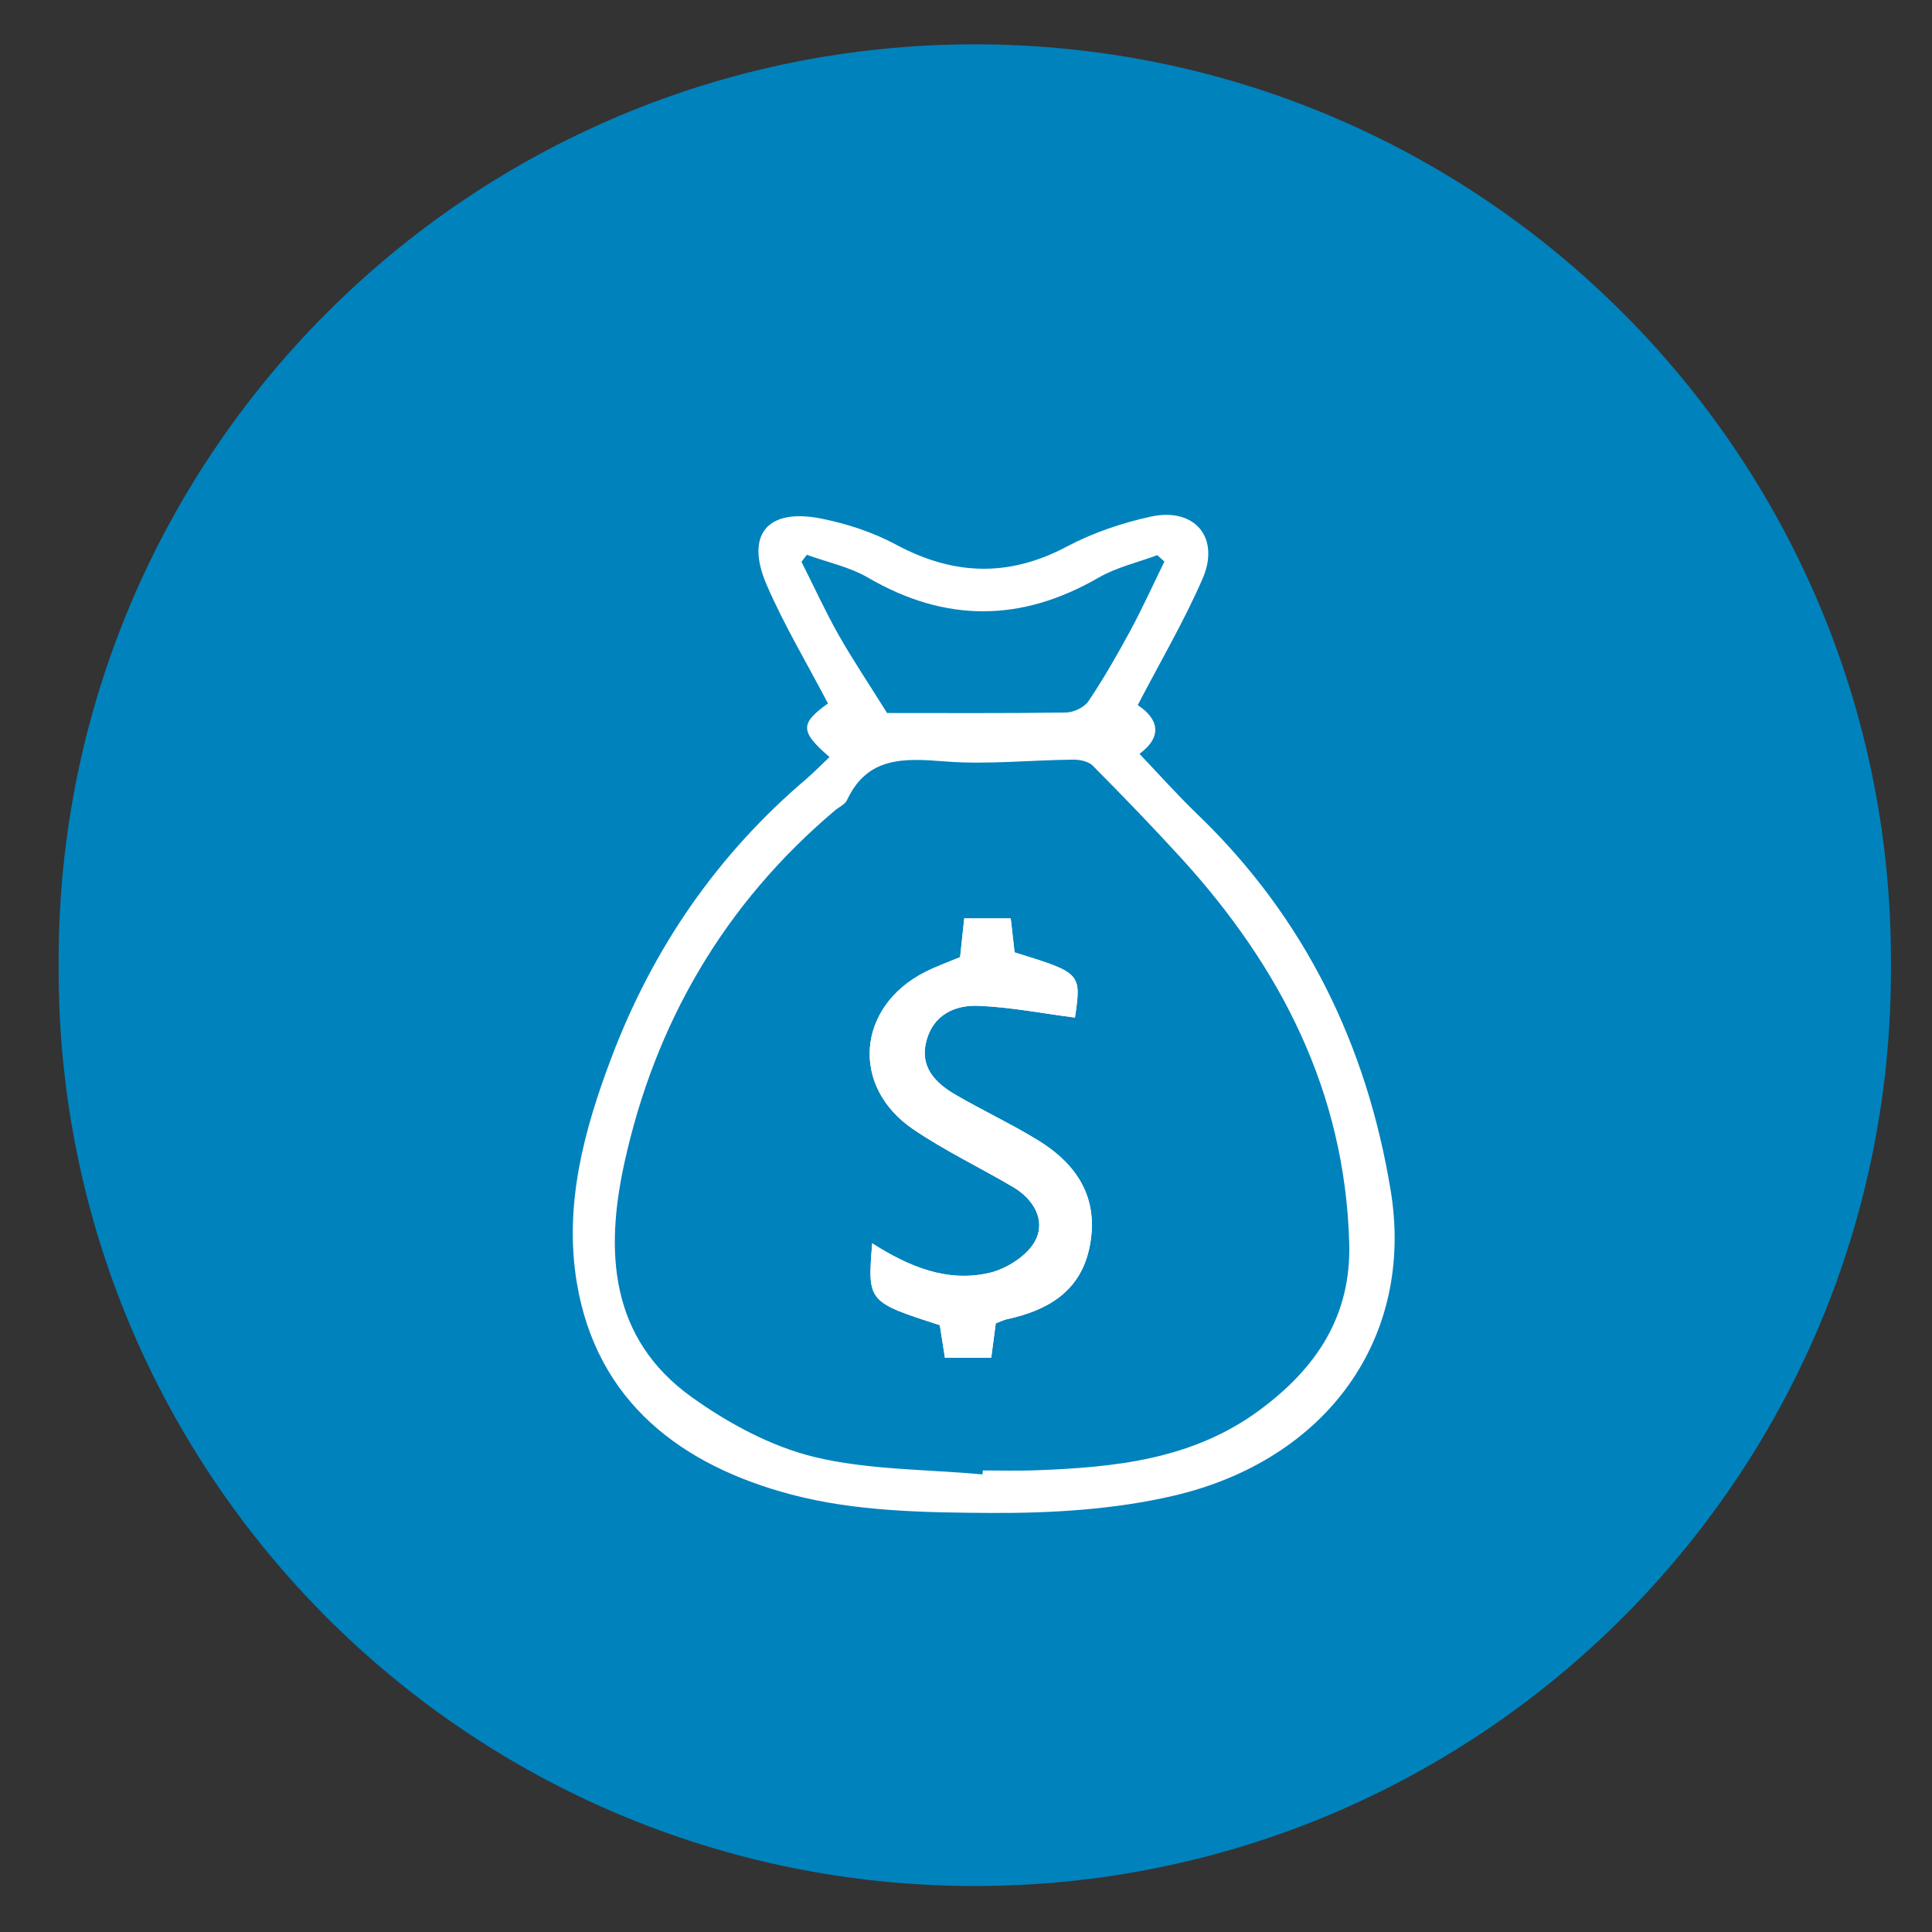 <svg xmlns="http://www.w3.org/2000/svg" xmlns:xlink="http://www.w3.org/1999/xlink" id="Capa_1" x="0px" y="0px" viewBox="0 0 200 200" style="enable-background:new 0 0 200 200;" xml:space="preserve">
<rect x="0" y="0" width="200" height="200" fill="#333333" stroke="none"/>
<style type="text/css">
	.st0{fill:#0082BD;}
	.st1{fill:#FFFFFF;}
</style>
<g>
	<path class="st0" d="M6.07,99.43v0.97c0,52.38,42.46,94.84,94.84,94.84h0c52.38,0,94.84-42.46,94.84-94.84v-0.97   c0-52.38-42.46-94.84-94.84-94.84h0C48.54,4.59,6.07,47.05,6.07,99.43z"></path>
	<g id="cDtZuG_1_">
		<g>
			<path class="st1" d="M85.87,78.37c-3.07-2.66-3.06-3.47-0.16-5.55c-2.14-4.09-4.51-8.05-6.33-12.24     c-2.27-5.22,0.03-8.01,5.62-6.9c2.66,0.53,5.36,1.41,7.74,2.69c5.95,3.2,11.68,3.41,17.72,0.2c2.68-1.42,5.69-2.44,8.67-3.09     c4.55-0.99,7.22,2.18,5.35,6.45c-1.92,4.41-4.38,8.59-6.7,13.06c2.09,1.38,2.66,3.21,0.18,5.05c2.02,2.12,3.92,4.25,5.97,6.23     c11.16,10.72,17.56,23.94,20.03,38.95c2.5,15.19-6.52,27.91-22.52,31.63c-6.08,1.41-12.52,1.8-18.79,1.77     c-6.94-0.04-14.13-0.15-20.75-1.91c-11.28-2.99-20.12-9.52-22.19-21.93c-1.33-8,0.71-15.69,3.55-23.2     c4.29-11.37,10.94-21.07,20.24-28.97C84.31,79.91,85.07,79.12,85.87,78.37z M101.71,152.63c0.01-0.14,0.02-0.27,0.03-0.41     c1.78,0,3.55,0.05,5.33-0.01c8.26-0.3,16.35-1.08,23.34-6.25c5.88-4.35,9.47-9.73,9.26-17.26c-0.43-15.63-7.08-28.57-17.43-39.91     c-2.96-3.24-6.02-6.4-9.11-9.52c-0.44-0.45-1.34-0.64-2.03-0.63c-4.44,0.04-8.9,0.53-13.3,0.18c-4.23-0.33-8-0.52-10.12,4.01     c-0.21,0.45-0.83,0.71-1.25,1.07c-11.48,9.7-18.63,22.04-21.8,36.52c-1.99,9.07-1.55,18.09,6.95,24.19     c3.78,2.71,8.18,5.1,12.66,6.2C89.87,152.18,95.87,152.09,101.71,152.63z M91.83,73.81c5.9,0,12.21,0.04,18.51-0.05     c0.81-0.01,1.92-0.54,2.35-1.19c1.58-2.36,3-4.84,4.35-7.34c1.25-2.32,2.34-4.73,3.5-7.1c-0.25-0.22-0.5-0.44-0.74-0.66     c-2.04,0.76-4.23,1.26-6.08,2.33c-8,4.62-15.85,4.66-23.86,0c-1.92-1.12-4.21-1.59-6.34-2.37c-0.18,0.24-0.37,0.48-0.55,0.73     c1.27,2.51,2.44,5.08,3.82,7.53C88.24,68.25,89.88,70.69,91.83,73.81z"></path>
			<path class="st1" d="M97.29,137.18c0.17,1.12,0.35,2.27,0.53,3.38c1.73,0,3.23,0,4.79,0c0.18-1.35,0.33-2.5,0.47-3.57     c0.53-0.2,0.83-0.35,1.14-0.42c4.29-0.93,7.68-2.91,8.59-7.57c0.98-5.02-1.34-8.53-5.47-11.03c-2.74-1.66-5.65-3.03-8.42-4.64     c-2.12-1.23-3.75-2.89-3.01-5.62c0.72-2.65,2.92-3.69,5.34-3.59c3.35,0.13,6.68,0.79,10.03,1.22c0.66-4.61,0.66-4.61-6.25-6.75     c-0.13-1.11-0.26-2.27-0.4-3.52c-1.66,0-3.16,0-4.81,0c-0.16,1.45-0.29,2.74-0.43,4.01c-1.26,0.53-2.5,0.97-3.66,1.56     c-7.04,3.6-7.71,11.85-1.18,16.27c3.28,2.22,6.89,3.95,10.31,5.96c2.15,1.26,3.42,3.44,2.32,5.55c-0.8,1.53-2.92,2.9-4.69,3.33     c-4.4,1.06-8.42-0.63-12.2-3.04C89.81,134.76,89.81,134.76,97.29,137.18z"></path>
			<path class="st1" d="M97.29,137.18c-7.49-2.41-7.49-2.41-7-8.47c3.78,2.41,7.8,4.1,12.2,3.04c1.78-0.43,3.9-1.79,4.69-3.33     c1.09-2.11-0.18-4.28-2.32-5.55c-3.42-2.01-7.04-3.74-10.31-5.96c-6.53-4.42-5.86-12.67,1.18-16.27c1.16-0.59,2.4-1.03,3.66-1.56     c0.14-1.28,0.27-2.56,0.43-4.01c1.66,0,3.15,0,4.81,0c0.14,1.25,0.27,2.41,0.4,3.52c6.92,2.14,6.92,2.14,6.25,6.75     c-3.35-0.43-6.68-1.09-10.03-1.22c-2.41-0.09-4.62,0.94-5.34,3.59c-0.74,2.73,0.9,4.39,3.01,5.62c2.77,1.61,5.68,2.98,8.42,4.64     c4.13,2.5,6.45,6.01,5.47,11.03c-0.91,4.66-4.3,6.64-8.59,7.57c-0.32,0.07-0.62,0.22-1.14,0.42c-0.14,1.07-0.29,2.23-0.47,3.57     c-1.55,0-3.06,0-4.79,0C97.65,139.44,97.47,138.29,97.29,137.18z"></path>
		</g>
	</g>
</g>
</svg>